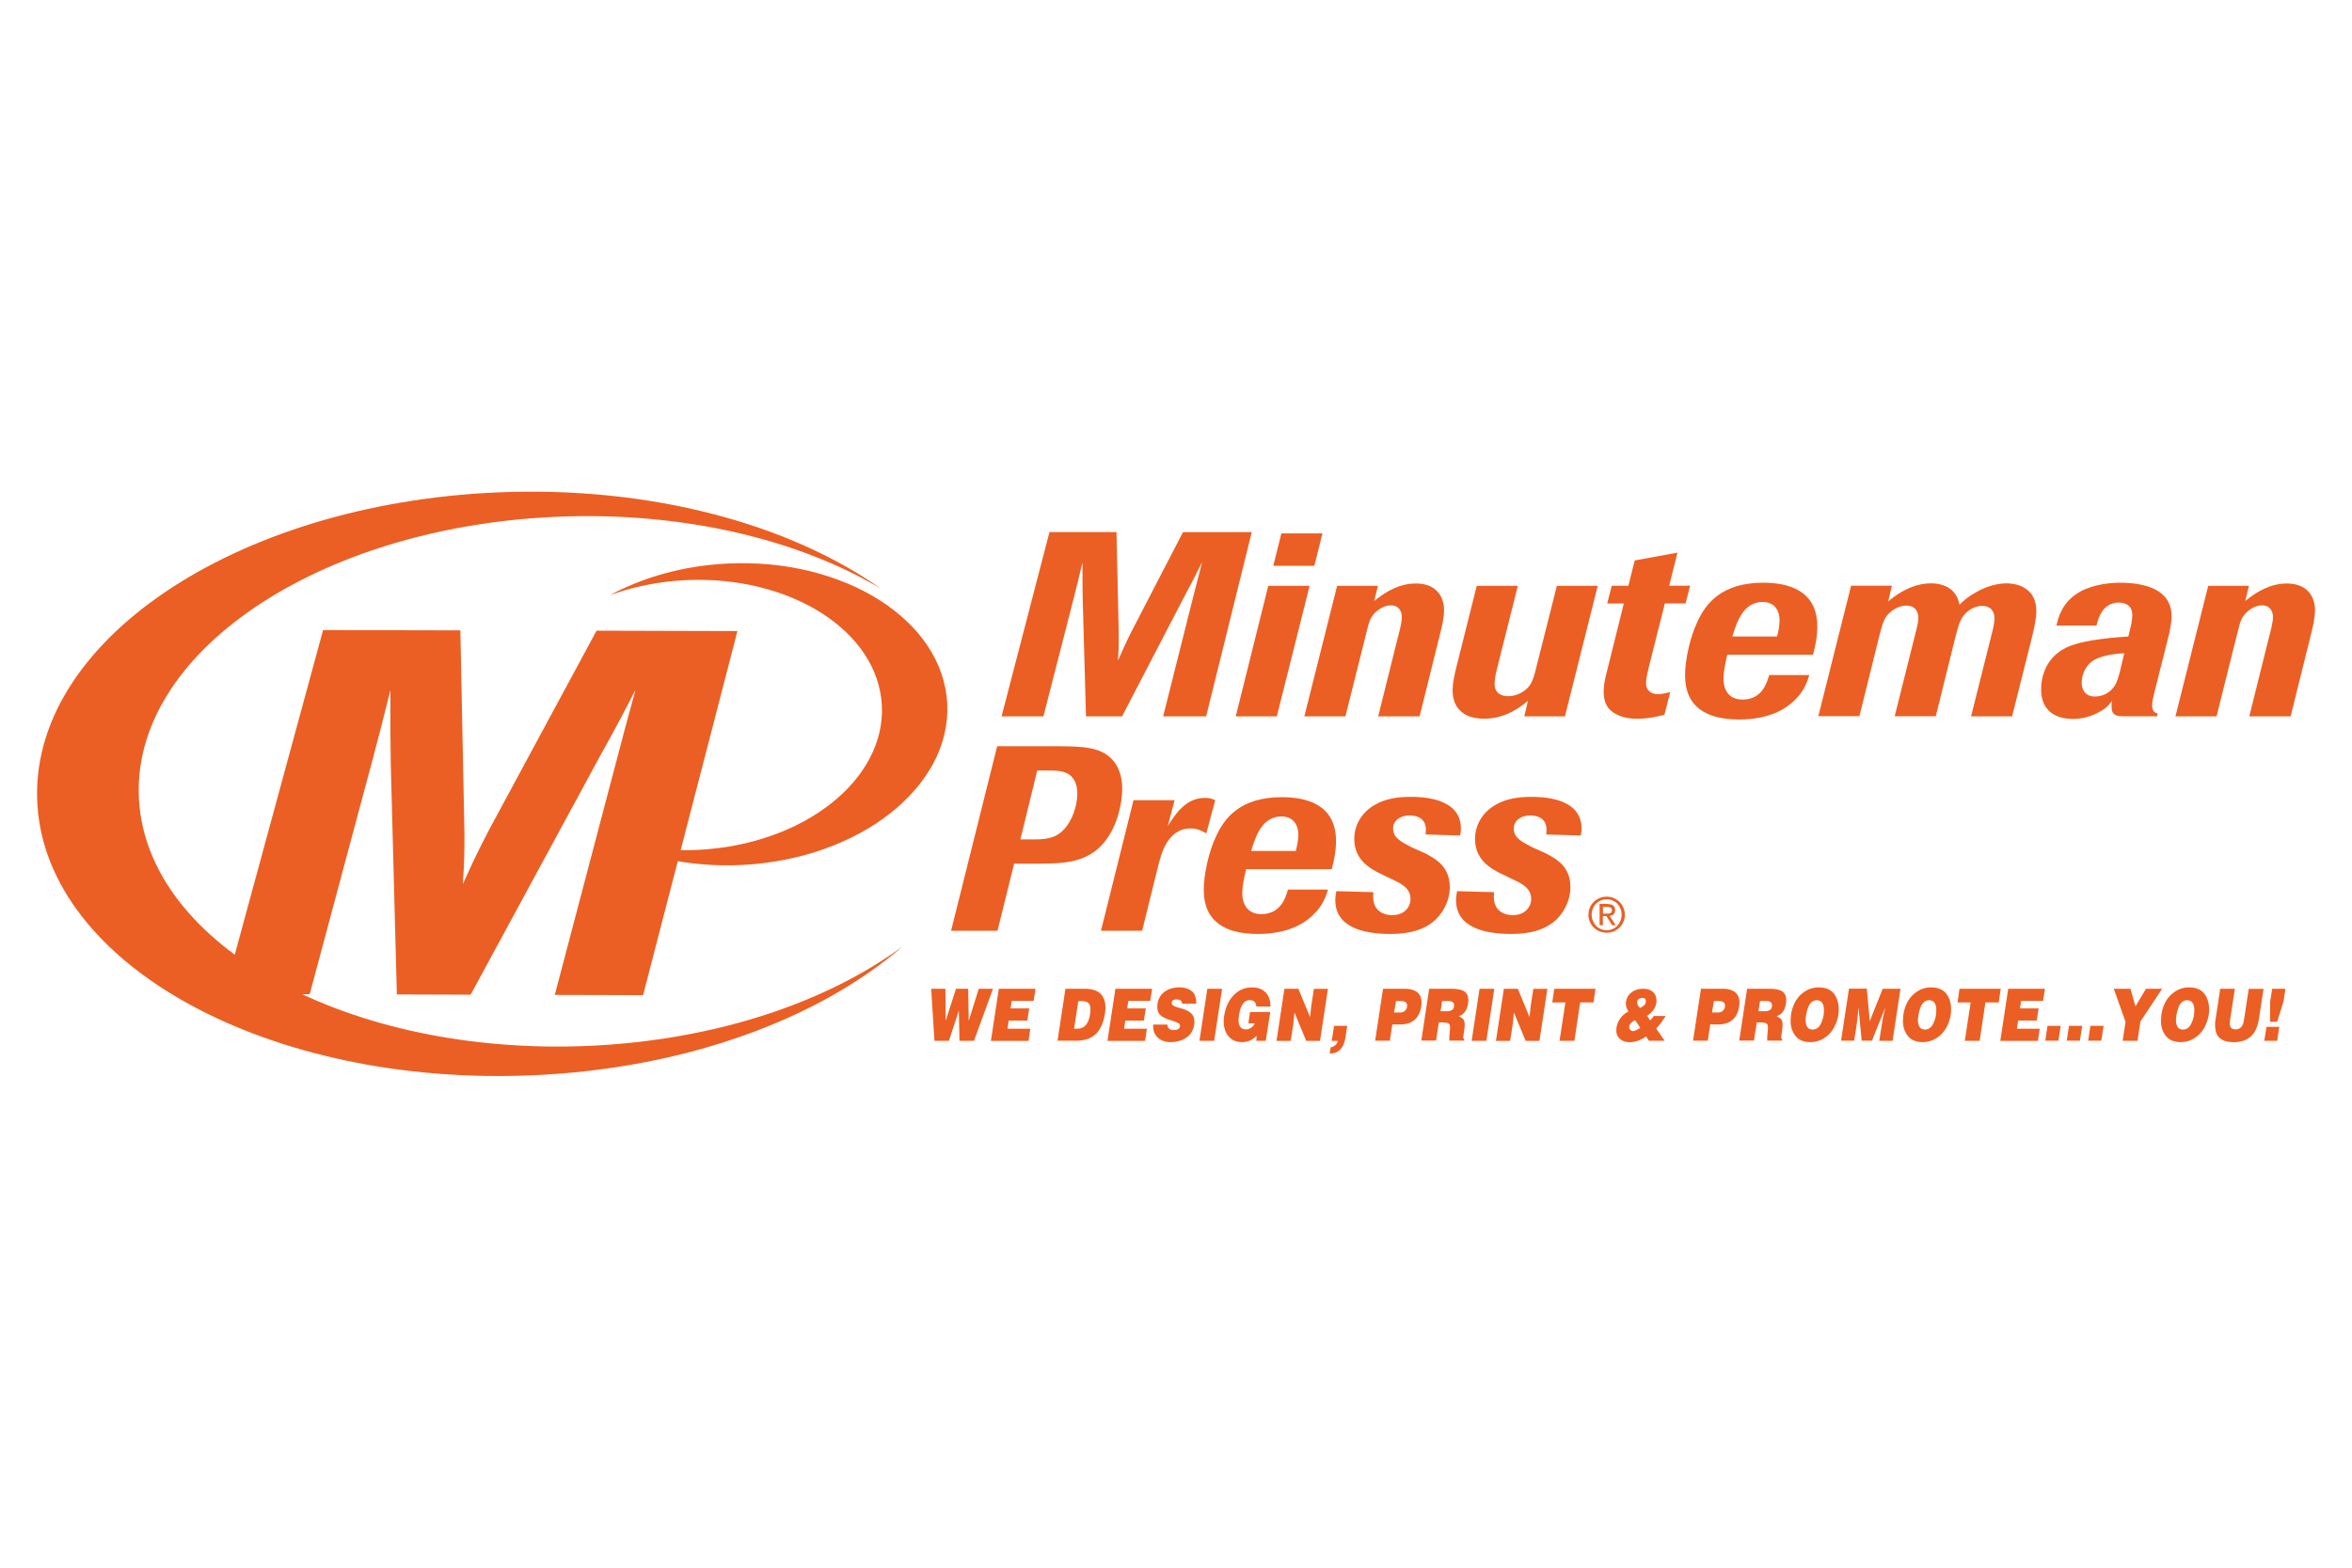 <svg xmlns="http://www.w3.org/2000/svg" id="Layer_1" viewBox="0 0 300 200"><defs><style>.cls-1{fill:#eb5f24;}</style></defs><path class="cls-1" d="M75.08,133.43c-30.53,1.33-56.21-12.71-57.35-31.35s22.69-34.82,53.23-36.15c16.13-.7,30.91,2.9,41.43,9.19-11.68-8.26-29.42-13.15-48.98-12.3-33.64,1.46-59.89,19.28-58.64,39.82s29.54,36,63.17,34.54c19.56-.84,36.61-7.24,47.22-16.47-9.7,7.17-23.95,12.01-40.09,12.72h0Z"></path><path class="cls-1" d="M82.01,126.96l-11.25-.03,7.78-29.53c.93-3.55,1.33-5.06,2.52-9.4-1.59,3.09-2.45,4.73-4.5,8.41l-16.53,30.49-9.41-.03-.78-29.55c-.05-3.36-.05-4.74-.04-9.29-1.07,4.28-1.4,5.59-2.26,8.82l-8.04,29.99-10.92-.03,12.63-46.43,17.51,.04,.52,25.87c0,2.83-.01,3.49-.21,6.51,1.39-3.02,1.72-3.81,3.44-7.1l13.62-25.24,17.97,.05-12.03,46.43h0l-.02,.02Z"></path><path class="cls-1" d="M153.86,91.39h-5.5l3.76-14.95c.45-1.8,.65-2.56,1.22-4.76-.77,1.57-1.19,2.4-2.19,4.26l-8.03,15.45h-4.6l-.42-14.95c-.03-1.7-.03-2.4-.03-4.69-.51,2.16-.68,2.83-1.09,4.46l-3.89,15.18h-5.34l6.11-23.51h8.55l.29,13.09c0,1.43,0,1.76-.1,3.3,.68-1.53,.84-1.93,1.67-3.6l6.62-12.78h8.77l-5.82,23.51h.02Z"></path><path class="cls-1" d="M167.65,72.18h-5.24l1.03-4.13h5.24l-1.03,4.13h0Zm-4.79,19.21h-5.24l4.15-16.65h5.27l-4.18,16.65h0Z"></path><path class="cls-1" d="M181.06,91.39h-5.27l2.51-10.09c.23-.83,.51-1.96,.51-2.57,0-.67-.32-1.5-1.42-1.5-.68,0-1.41,.37-1.99,.93-.58,.6-.77,1.07-1.12,2.57l-2.67,10.66h-5.24l4.18-16.65h5.21l-.48,1.93c1.61-1.3,3.28-2.23,5.34-2.23,2.44,0,3.57,1.53,3.57,3.4,0,1.06-.29,2.2-.55,3.2l-2.57,10.36h0Z"></path><path class="cls-1" d="M199.63,91.39h-5.21l.48-2c-.74,.63-2.7,2.3-5.63,2.3-2.54,0-3.99-1.33-3.99-3.63,0-.83,.19-1.66,.35-2.43l2.73-10.89h5.24l-2.54,10.12c-.19,.7-.42,1.63-.42,2.4,0,1.23,.93,1.56,1.74,1.56,.96,0,2.09-.5,2.73-1.36,.42-.6,.64-1.47,.83-2.26l2.64-10.46h5.21l-4.18,16.65h.02Z"></path><path class="cls-1" d="M210.34,85c-.32,1.36-.38,1.7-.38,2.16,0,1.07,.8,1.4,1.54,1.4,.52,0,.97-.14,1.54-.27l-.74,2.9c-.96,.23-1.99,.5-3.44,.5-.77,0-1.54-.07-2.25-.37-1.77-.67-2.06-1.93-2.06-3.1,0-.87,.19-1.73,.45-2.7l2.12-8.53h-2.12l.58-2.26h2.12l.81-3.23,5.46-1-1.06,4.22h2.67l-.58,2.26h-2.64l-2.02,7.99h0v.03Z"></path><path class="cls-1" d="M226.66,81.2c.1-.33,.32-1.23,.32-2.07,0-1.4-.77-2.33-2.15-2.33-2.41,0-3.28,2.43-3.86,4.4h5.69Zm4.12,4.93c-.29,.93-.64,2.03-1.93,3.26-1.03,1-3.12,2.4-7.01,2.4-4.15,0-6.91-1.57-6.91-5.63,0-1.97,.64-4.86,1.54-6.76,1.06-2.36,3.09-5.06,8.42-5.06,3.15,0,6.91,.93,6.91,5.59,0,1.27-.23,2.4-.55,3.6h-10.93c-.23,.99-.48,2-.48,3.06,0,1.8,1,2.66,2.41,2.66,2.51,0,3.12-2.13,3.41-3.13h5.12Z"></path><path class="cls-1" d="M256.65,91.39h-5.24l2.64-10.52c.16-.6,.35-1.43,.35-2,0-.7-.35-1.57-1.58-1.57-.77,0-1.6,.4-2.15,1-.61,.63-.8,1.27-1.22,2.83l-2.54,10.25h-5.24l2.6-10.39c.26-.97,.42-1.7,.42-2.16,0-.7-.32-1.57-1.54-1.57-.74,0-1.58,.4-2.15,.93-.71,.67-.87,1.37-1.29,2.93l-2.54,10.25h-5.24l4.18-16.65h5.21l-.48,2c2.02-1.7,3.89-2.3,5.43-2.3,1.8,0,3.31,.77,3.66,2.73,.48-.47,1.12-1.07,2.19-1.63,1.25-.73,2.67-1.1,3.83-1.1,.87,0,3.79,.27,3.79,3.56,0,.9-.23,1.93-.58,3.4l-2.51,9.99h0v.02Z"></path><path class="cls-1" d="M270.96,83.33c-1.28,.07-3.12,.3-4.15,1.07-.96,.73-1.29,1.86-1.29,2.7,0,.67,.29,1.76,1.7,1.76,.9,0,1.7-.4,2.22-1,.48-.53,.61-.97,.93-2.06l.58-2.46h.01Zm4.18,8.05h-4.43c-.71-.03-1.38-.1-1.38-1.23,0-.23,.03-.5,.06-.73-.39,.5-.67,.9-1.61,1.4-.77,.43-1.9,.9-3.38,.9-1.57,0-2.6-.53-3.15-1.13-.84-.9-.9-2.07-.9-2.6,0-.46,.03-.96,.16-1.53,.71-3.03,3.08-3.9,3.82-4.16,1.83-.67,5.17-.97,7.14-1.1l.16-.67c.16-.6,.35-1.4,.35-2.03,0-1.3-.93-1.63-1.77-1.63-.74,0-1.45,.33-1.93,.93-.51,.64-.71,1.37-.87,2h-5.11c.25-1.07,.74-3.03,2.99-4.3,1.64-.93,3.79-1.16,5.18-1.16s3.21,.2,4.5,.9c1,.53,2.02,1.5,2.02,3.4,0,.73-.16,1.43-.29,2.13l-1.93,7.66c-.13,.53-.26,1.13-.26,1.63,0,.76,.51,.93,.71,.97l-.1,.37h0l.02-.02Z"></path><path class="cls-1" d="M292.17,91.39h-5.27l2.51-10.09c.23-.83,.51-1.96,.51-2.57,0-.67-.32-1.5-1.42-1.5-.67,0-1.41,.37-1.99,.93-.58,.6-.77,1.07-1.12,2.57l-2.67,10.66h-5.24l4.18-16.65h5.2l-.48,1.93c1.61-1.3,3.28-2.23,5.33-2.23,2.44,0,3.57,1.53,3.57,3.4,0,1.06-.29,2.2-.54,3.2l-2.57,10.36h0Z"></path><path class="cls-1" d="M130.14,107.09h1.48c1,0,2.19,0,3.15-.53,1.7-.93,2.64-3.46,2.64-5.33,0-.63-.1-1.1-.29-1.5-.67-1.4-1.96-1.43-3.57-1.43h-1.25l-2.15,8.79h0Zm-2.92,11.65h-5.91l5.88-23.54h7.78c3.15,.03,5.5,.06,7.01,1.83,.55,.63,1.16,1.8,1.16,3.56,0,.8-.16,3.03-1.16,5.06-2.15,4.43-5.79,4.49-9.22,4.53h-3.41l-2.12,8.56h0Z"></path><path class="cls-1" d="M145.67,118.74h-5.24l4.15-16.65h5.24l-.87,3.29c1.03-1.6,2.31-3.59,4.76-3.59,.61,0,.93,.13,1.29,.3l-1.13,4.23c-.48-.26-1.06-.63-1.99-.63-2.96,0-3.76,3.19-4.18,4.89l-2.02,8.16h0Z"></path><path class="cls-1" d="M165.28,108.56c.09-.34,.32-1.24,.32-2.07,0-1.4-.77-2.33-2.15-2.33-2.41,0-3.28,2.43-3.86,4.4h5.69Zm4.11,4.93c-.29,.93-.64,2.03-1.93,3.26-1.03,1-3.12,2.4-7.01,2.4-4.15,0-6.91-1.56-6.91-5.63,0-1.96,.64-4.86,1.54-6.76,1.06-2.36,3.08-5.06,8.42-5.06,3.15,0,6.91,.93,6.91,5.59,0,1.27-.23,2.4-.54,3.6h-10.93c-.22,1-.48,2-.48,3.06,0,1.8,1,2.67,2.41,2.67,2.51,0,3.12-2.13,3.41-3.13h5.11Z"></path><path class="cls-1" d="M175.98,111.42c-1.25-.63-3.24-1.73-3.24-4.4,0-1.63,.83-3.36,2.7-4.39,1.35-.77,2.93-.97,4.47-.97,1.16,0,6.43,0,6.43,4.03,0,.3-.03,.57-.1,.9l-4.4-.13c0-.2,.03-.43,.03-.63,0-1.5-1.25-1.8-2.09-1.8-1.22,0-2.09,.7-2.09,1.67,0,1.2,1.03,1.7,2.44,2.43l1.58,.7c1.38,.73,3.21,1.67,3.21,4.36,0,1.73-.9,3.46-2.19,4.46-1.09,.87-2.76,1.5-5.34,1.5-3.47,0-7.07-.83-7.07-4.33,0-.4,.06-.7,.13-1.13l4.73,.13c0,.17-.03,.4-.03,.6,0,1.83,1.38,2.33,2.41,2.33,1.58,0,2.35-1.03,2.35-2.07,0-1.37-1.12-1.93-2.41-2.53l-1.51-.73h-.01Z"></path><path class="cls-1" d="M191.38,111.42c-1.25-.63-3.24-1.73-3.24-4.4,0-1.63,.84-3.36,2.7-4.39,1.35-.77,2.92-.97,4.46-.97,1.16,0,6.43,0,6.43,4.03,0,.3-.03,.57-.1,.9l-4.4-.13c0-.2,.03-.43,.03-.63,0-1.5-1.25-1.8-2.09-1.8-1.22,0-2.09,.7-2.09,1.67,0,1.2,1.03,1.7,2.44,2.43l1.58,.7c1.38,.73,3.21,1.67,3.21,4.36,0,1.73-.9,3.46-2.18,4.46-1.1,.87-2.76,1.5-5.34,1.5-3.47,0-7.07-.83-7.07-4.33,0-.4,.06-.7,.13-1.13l4.72,.13c0,.17-.03,.4-.03,.6,0,1.83,1.38,2.33,2.41,2.33,1.57,0,2.35-1.03,2.35-2.07,0-1.37-1.13-1.93-2.41-2.53l-1.51-.73h0Z"></path><path class="cls-1" d="M204.89,116.55h.27c.08,0,.16-.02,.22-.05,.06-.03,.12-.07,.16-.13,.04-.06,.06-.14,.06-.25,0-.09-.02-.16-.05-.22-.04-.05-.08-.09-.14-.12-.06-.03-.12-.05-.19-.06-.07,0-.14-.02-.21-.02h-.55v.86h.43Zm.18-1.21c.32,0,.56,.07,.71,.19,.15,.13,.23,.32,.23,.58,0,.24-.07,.42-.2,.53-.13,.12-.3,.18-.5,.2l.77,1.19h-.45l-.73-1.16h-.45v1.16h-.42v-2.71h1.04v.02Zm-1.9,2.13c.1,.24,.23,.45,.4,.63s.37,.32,.61,.42c.23,.1,.48,.15,.76,.15s.52-.05,.75-.15,.43-.24,.6-.42c.17-.18,.3-.39,.4-.63,.1-.24,.15-.5,.15-.79s-.05-.53-.15-.77c-.1-.24-.23-.45-.4-.62-.17-.18-.37-.31-.6-.41-.23-.1-.48-.15-.75-.15s-.52,.05-.76,.15c-.23,.1-.44,.24-.61,.41-.17,.17-.3,.38-.4,.62-.1,.24-.15,.49-.15,.77s.05,.55,.15,.79h0Zm-.38-1.69c.12-.28,.29-.52,.5-.73,.21-.21,.46-.37,.74-.48,.28-.12,.58-.18,.9-.18s.61,.06,.9,.18c.28,.12,.52,.28,.73,.48,.21,.2,.38,.45,.5,.73,.12,.28,.19,.58,.19,.91s-.06,.64-.19,.92c-.12,.28-.29,.53-.5,.73-.21,.21-.46,.37-.73,.48-.28,.12-.58,.17-.9,.17s-.62-.06-.9-.17-.53-.28-.74-.48c-.21-.21-.38-.45-.5-.73-.12-.28-.18-.59-.18-.92s.06-.63,.18-.91h0Z"></path><path class="cls-1" d="M91.39,71.99c-5.1,.43-9.74,1.86-13.6,3.94,2.56-.93,5.37-1.57,8.36-1.83,13.37-1.14,25.13,5.6,26.26,15.06,1.13,9.46-8.79,18.05-22.16,19.18-4.63,.39-9.05-.17-12.92-1.45,5.16,2.63,11.69,3.96,18.64,3.37,14.95-1.27,26.04-10.87,24.77-21.44-1.27-10.57-14.41-18.11-29.36-16.83h0Z"></path><g><path class="cls-1" d="M118.77,126.14h1.82l.03,4.1,1.32-4.1h1.56l.06,4.1,1.28-4.1h1.82l-2.43,6.64h-1.85l-.08-3.85-1.26,3.85h-1.85l-.42-6.64h0Z"></path><path class="cls-1" d="M127.4,126.14h4.69l-.25,1.55h-2.79l-.15,.96h2.38l-.25,1.55h-2.37l-.15,1.04h2.91l-.23,1.55h-4.8l1.01-6.64h0Z"></path><path class="cls-1" d="M135.89,126.14h2.48c.27,0,.52,.02,.76,.06,.23,.04,.44,.1,.63,.18,.38,.15,.69,.4,.91,.77,.22,.36,.33,.82,.33,1.37l-.02,.44-.04,.35c-.13,.81-.36,1.48-.69,2.01-.31,.5-.72,.87-1.22,1.1s-1.07,.35-1.68,.35h-2.46l1.01-6.64h0Zm1.65,1.56l-.54,3.54h.42c.89,0,1.43-.62,1.62-1.85,.03-.24,.05-.45,.05-.63,0-.38-.09-.65-.28-.81-.19-.16-.5-.24-.94-.24h-.33Z"></path><path class="cls-1" d="M142.27,126.14h4.69l-.25,1.55h-2.79l-.15,.96h2.38l-.25,1.55h-2.37l-.15,1.04h2.91l-.23,1.55h-4.8l1.01-6.64h0Z"></path><path class="cls-1" d="M150.77,128.06c0-.37-.23-.56-.7-.56-.37,0-.57,.12-.62,.36-.02,.15,.03,.27,.13,.37,.11,.09,.27,.17,.49,.25l.61,.17c.54,.15,.95,.35,1.24,.61s.43,.6,.43,1.03l-.02,.39c-.13,.8-.48,1.37-1.05,1.73s-1.23,.54-1.97,.54c-.7,0-1.26-.21-1.68-.62-.36-.36-.54-.83-.54-1.39v-.23h1.82c0,.26,.08,.44,.25,.55s.34,.16,.54,.16c.46,0,.73-.15,.81-.45v-.12c0-.13-.06-.23-.19-.31-.13-.08-.4-.18-.82-.33-.61-.17-1.07-.37-1.4-.62-.32-.25-.49-.63-.49-1.14l.02-.26,.02-.22c.06-.37,.22-.72,.45-1.02,.24-.31,.56-.55,.97-.73,.4-.17,.86-.26,1.38-.26,.63,0,1.16,.16,1.57,.49,.38,.3,.57,.84,.57,1.59h-1.79l-.03,.02Z"></path><path class="cls-1" d="M154,126.14h1.88l-1.01,6.64h-1.88l1.01-6.64Z"></path><path class="cls-1" d="M159.23,130.56l.21-1.44h2.58l-.57,3.66h-1.2l.02-.64c-.5,.54-1.11,.81-1.84,.81s-1.31-.24-1.72-.73c-.41-.48-.62-1.11-.62-1.88v-.41l.06-.36c.16-1.04,.54-1.9,1.16-2.56,.31-.34,.67-.6,1.07-.78,.4-.17,.84-.26,1.32-.26,.26,0,.48,.02,.67,.06s.38,.11,.58,.22c.35,.18,.62,.46,.81,.82s.29,.8,.29,1.31v.04h-1.79c-.06-.55-.34-.83-.85-.83-.83,0-1.31,.84-1.44,2.52,0,.82,.33,1.22,.98,1.22,.2,0,.41-.07,.63-.22,.22-.14,.37-.33,.45-.56h-.8Z"></path><path class="cls-1" d="M163.83,126.14h1.78l1.49,3.62,.16-1.47,.33-2.14h1.79l-1.01,6.64h-1.76l-1.5-3.62-.15,1.51-.33,2.11h-1.81l1.01-6.64h0Z"></path><path class="cls-1" d="M170.16,130.87h1.68l-.24,1.57c-.1,.62-.31,1.1-.65,1.45-.33,.34-.78,.52-1.35,.52l.13-.81c.2,0,.39-.09,.59-.26,.17-.15,.27-.33,.31-.55h-.77l.3-1.91h0Z"></path><path class="cls-1" d="M176.41,126.14h2.75c.5,0,.9,.07,1.2,.21,.32,.13,.56,.32,.72,.58s.24,.59,.24,.99c0,.17-.02,.35-.05,.55-.26,1.48-1.16,2.23-2.71,2.23h-.97l-.31,2.07h-1.88l1.01-6.64h0Zm1.65,1.56l-.24,1.47h.81c.23,0,.43-.08,.6-.25s.25-.38,.25-.64c0-.39-.29-.58-.87-.58h-.55Z"></path><path class="cls-1" d="M182.3,126.14h2.78c.83,0,1.4,.12,1.73,.36,.32,.24,.48,.6,.48,1.06,0,.5-.11,.95-.31,1.33-.21,.38-.52,.63-.93,.75,.3,.14,.5,.28,.6,.4,.11,.12,.17,.36,.17,.71,0,.16-.02,.38-.05,.65l-.08,.52-.06,.45c.02,.13,.07,.2,.16,.2l-.03,.19h-1.9v-.24c0-.17,0-.4,.04-.67l.06-.75c0-.3-.08-.49-.25-.56s-.46-.11-.9-.11h-.28l-.36,2.32h-1.88l1.01-6.64v.03Zm1.65,1.55l-.21,1.32h.8c.57,0,.89-.21,.93-.64,.02-.12,0-.23-.04-.34s-.12-.18-.23-.24-.23-.09-.34-.09h-.91Z"></path><path class="cls-1" d="M188.72,126.14h1.88l-1.01,6.64h-1.88l1.01-6.64Z"></path><path class="cls-1" d="M191.82,126.14h1.78l1.49,3.62,.16-1.47,.33-2.14h1.79l-1.01,6.64h-1.76l-1.5-3.62-.15,1.51-.33,2.11h-1.81l1.01-6.64h0Z"></path><path class="cls-1" d="M198.25,126.14h5.26l-.26,1.75h-1.7l-.73,4.89h-1.9l.75-4.89h-1.68l.26-1.75h0Z"></path><path class="cls-1" d="M207.72,129.04c-.05-.06-.09-.13-.13-.21-.04-.08-.08-.17-.12-.26-.06-.17-.09-.35-.09-.52,0-.31,.08-.62,.24-.91s.42-.53,.76-.72,.76-.28,1.24-.28c.53,0,.94,.14,1.23,.42s.44,.64,.44,1.09c0,.37-.1,.72-.31,1.06s-.5,.63-.9,.87l.41,.6c.18-.19,.33-.38,.45-.56h1.52c-.37,.59-.77,1.13-1.21,1.6l1.08,1.56h-2.01l-.36-.56c-.13,.1-.28,.2-.45,.29s-.34,.17-.53,.25c-.38,.13-.75,.2-1.09,.2-.66,0-1.15-.22-1.47-.65-.08-.11-.15-.24-.2-.38-.04-.15-.06-.31-.06-.5,0-.45,.13-.9,.4-1.35,.27-.44,.65-.79,1.16-1.04h0Zm.84,1.1c-.41,.22-.66,.47-.75,.74v.19c0,.13,.04,.23,.12,.31,.08,.08,.19,.14,.34,.17,.19,0,.51-.14,.95-.41l-.3-.47-.36-.53h0Zm.65-1.56c.21-.1,.39-.22,.52-.35s.2-.3,.2-.51c0-.28-.15-.41-.46-.41-.18,0-.32,.05-.44,.14-.06,.04-.11,.08-.15,.14-.03,.06-.05,.12-.05,.2v.14c0,.23,.12,.45,.37,.66h.01Z"></path><path class="cls-1" d="M216.96,126.14h2.75c.5,0,.9,.07,1.2,.21,.32,.13,.56,.32,.72,.58s.24,.59,.24,.99c0,.17-.02,.35-.05,.55-.26,1.48-1.16,2.23-2.71,2.23h-.97l-.31,2.07h-1.88l1.01-6.64h0Zm1.65,1.56l-.24,1.47h.81c.23,0,.43-.08,.6-.25s.25-.38,.25-.64c0-.39-.29-.58-.87-.58h-.55Z"></path><path class="cls-1" d="M222.85,126.14h2.78c.83,0,1.4,.12,1.73,.36,.32,.24,.48,.6,.48,1.06,0,.5-.11,.95-.31,1.33-.21,.38-.52,.63-.93,.75,.3,.14,.5,.28,.6,.4,.11,.12,.17,.36,.17,.71,0,.16-.02,.38-.05,.65l-.08,.52-.06,.45c.02,.13,.07,.2,.16,.2l-.03,.19h-1.9v-.24c0-.17,0-.4,.04-.67l.06-.75c0-.3-.08-.49-.25-.56s-.46-.11-.9-.11h-.28l-.36,2.32h-1.88l1.01-6.64v.03Zm1.65,1.55l-.21,1.32h.8c.57,0,.89-.21,.93-.64,.02-.12,0-.23-.04-.34s-.12-.18-.23-.24-.23-.09-.34-.09h-.91Z"></path><path class="cls-1" d="M232.01,125.97c.85,0,1.47,.26,1.89,.77,.2,.25,.35,.54,.47,.88,.05,.17,.09,.34,.12,.52s.04,.38,.04,.6v.35l-.03,.28c-.08,.62-.28,1.2-.59,1.76s-.73,.99-1.25,1.32-1.1,.5-1.73,.5c-.86,0-1.49-.26-1.91-.79-.42-.52-.63-1.17-.63-1.94l.02-.26,.02-.3,.02-.27c.11-.64,.31-1.21,.6-1.71,.29-.49,.69-.9,1.21-1.23s1.1-.49,1.73-.49h.02Zm-.26,1.63c-.82,0-1.3,.82-1.45,2.47,0,.85,.3,1.28,.89,1.28,.47,0,.83-.26,1.08-.78,.26-.52,.38-1.08,.38-1.68,0-.4-.07-.71-.22-.94s-.37-.34-.68-.34h0Z"></path><path class="cls-1" d="M238.12,126.14l.37,4.14,1.65-4.14h2.27l-1.01,6.64h-1.7l.35-2.21,.14-.85,.29-1.21-1.71,4.26h-1.31l-.41-4.26-.08,.94c-.07,.79-.23,1.9-.47,3.32h-1.67l1.01-6.64h2.28Z"></path><path class="cls-1" d="M246.34,125.97c.85,0,1.47,.26,1.89,.77,.2,.25,.35,.54,.47,.88,.05,.17,.09,.34,.12,.52s.04,.38,.04,.6v.35l-.03,.28c-.08,.62-.28,1.2-.59,1.76s-.73,.99-1.25,1.32-1.1,.5-1.73,.5c-.86,0-1.49-.26-1.91-.79-.42-.52-.63-1.17-.63-1.94l.02-.26,.02-.3,.02-.27c.11-.64,.31-1.21,.6-1.71,.29-.49,.69-.9,1.21-1.23s1.1-.49,1.73-.49h.02Zm-.26,1.63c-.82,0-1.3,.82-1.45,2.47,0,.85,.3,1.28,.89,1.28,.47,0,.83-.26,1.08-.78,.26-.52,.38-1.08,.38-1.68,0-.4-.07-.71-.22-.94s-.37-.34-.68-.34h0Z"></path><path class="cls-1" d="M249.94,126.14h5.26l-.26,1.75h-1.7l-.73,4.89h-1.9l.75-4.89h-1.68l.26-1.75Z"></path><path class="cls-1" d="M256.15,126.14h4.69l-.25,1.55h-2.79l-.15,.96h2.38l-.25,1.55h-2.37l-.15,1.04h2.91l-.23,1.55h-4.8l1.01-6.64h0Z"></path><path class="cls-1" d="M261.15,130.87h1.7l-.3,1.9h-1.67l.28-1.9h-.01Z"></path><path class="cls-1" d="M263.89,130.87h1.7l-.3,1.9h-1.67l.28-1.9h-.01Z"></path><path class="cls-1" d="M266.62,130.87h1.7l-.3,1.9h-1.67l.28-1.9h-.01Z"></path><path class="cls-1" d="M269.62,126.14h2.12l.64,2.25,1.34-2.25h2.06l-2.77,4.19-.37,2.45h-1.89l.36-2.41-1.49-4.22h0Z"></path><path class="cls-1" d="M279.25,125.97c.85,0,1.47,.26,1.89,.77,.2,.25,.35,.54,.47,.88,.05,.17,.09,.34,.12,.52s.04,.38,.04,.6v.35l-.03,.28c-.08,.62-.28,1.2-.59,1.76s-.73,.99-1.25,1.32-1.1,.5-1.73,.5c-.86,0-1.49-.26-1.91-.79-.42-.52-.63-1.17-.63-1.94l.02-.26,.02-.3,.02-.27c.11-.64,.31-1.21,.6-1.71,.29-.49,.69-.9,1.21-1.23s1.1-.49,1.73-.49h.02Zm-.26,1.63c-.82,0-1.3,.82-1.45,2.47,0,.85,.3,1.28,.89,1.28,.47,0,.83-.26,1.08-.78,.26-.52,.38-1.08,.38-1.68,0-.4-.07-.71-.22-.94s-.37-.34-.68-.34h0Z"></path><path class="cls-1" d="M283.17,126.14h1.89l-.61,3.99c0,.1,0,.17-.02,.21l-.02,.24c0,.49,.24,.74,.73,.74,.31,0,.56-.1,.73-.29,.17-.2,.29-.49,.35-.89l.61-3.99h1.89l-.58,3.77c-.16,1.06-.51,1.83-1.05,2.31-.54,.49-1.27,.73-2.17,.73-.78,0-1.37-.17-1.77-.51-.41-.34-.61-.89-.61-1.66v-.23c0-.08,0-.16,.02-.26s.02-.17,.03-.21c0-.04,.02-.1,.03-.18l.57-3.77h-.02Z"></path><path class="cls-1" d="M289.09,131h1.63l-.26,1.78h-1.65l.28-1.78Zm.73-4.86h1.69l-.25,1.64-.81,2.57h-.91l.02-2.57,.26-1.64Z"></path></g></svg>